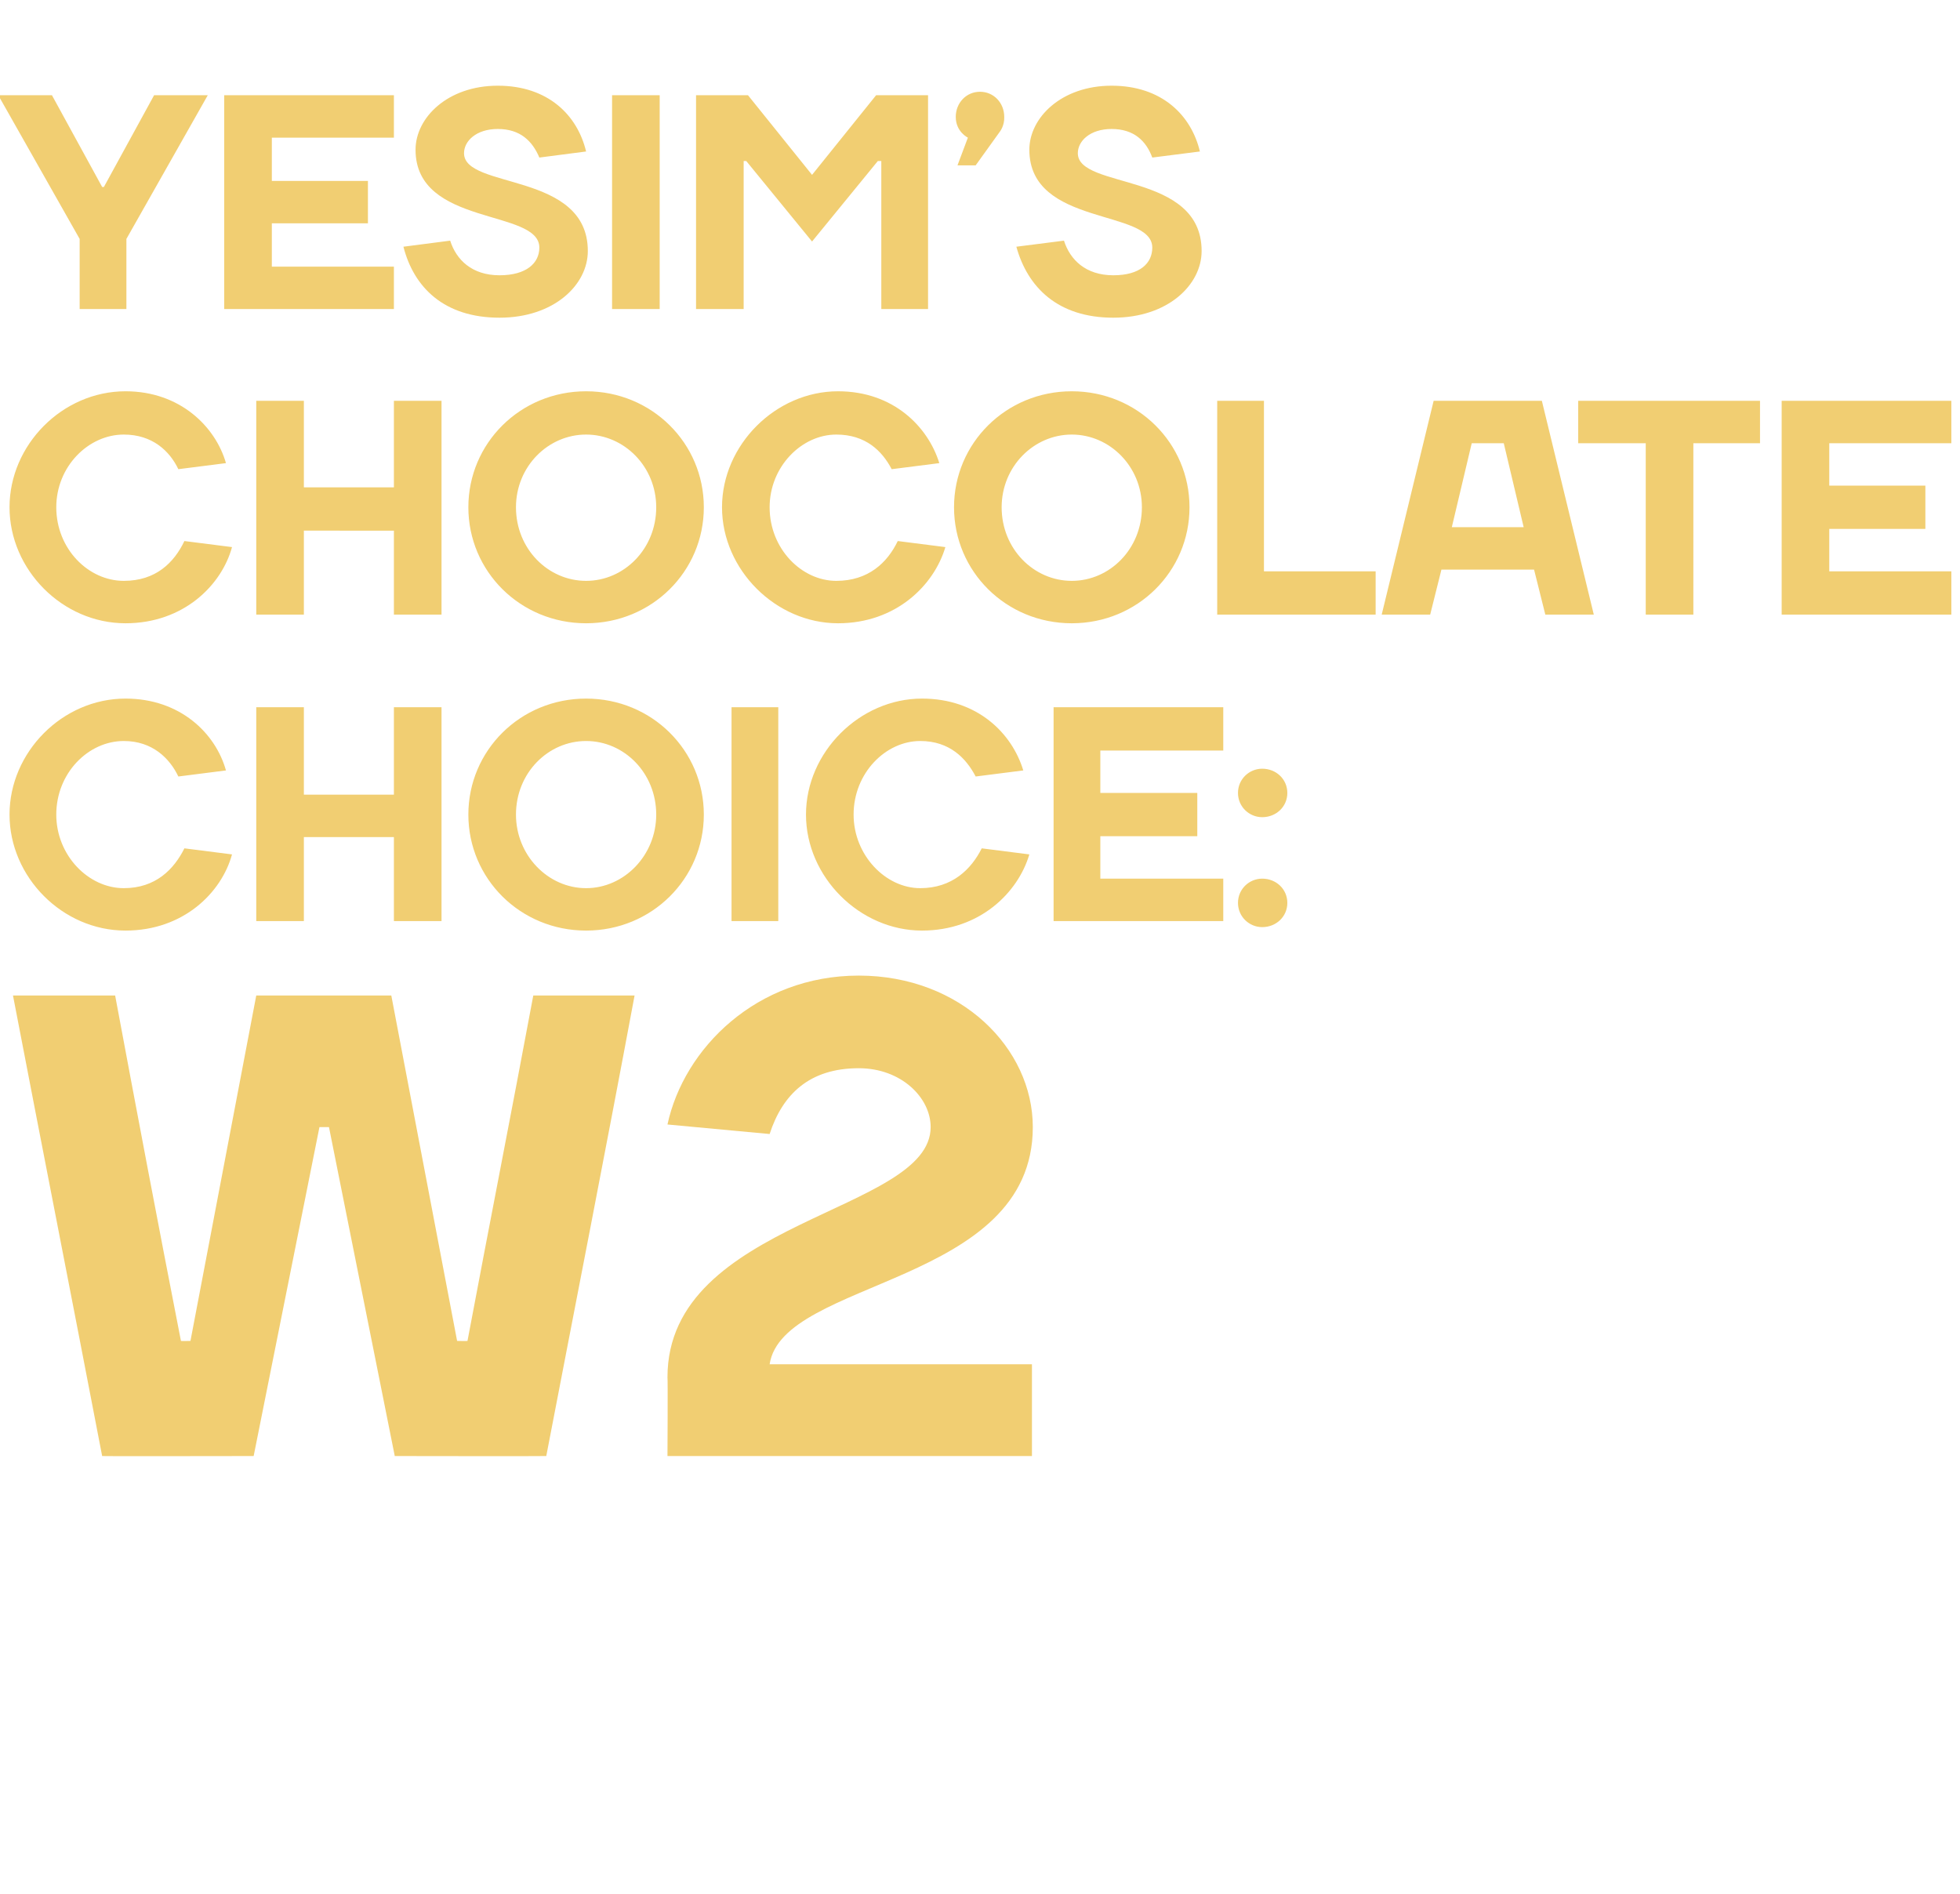 <?xml version="1.0" standalone="no"?><!DOCTYPE svg PUBLIC "-//W3C//DTD SVG 1.1//EN" "http://www.w3.org/Graphics/SVG/1.1/DTD/svg11.dtd"><svg xmlns="http://www.w3.org/2000/svg" version="1.1" width="226.4px" height="218.8px" viewBox="0 -11 226.4 218.8" style="top:-11px"><desc>Yesim’s chocolate choice: W2</desc><defs/><g id="Polygon56600"><path d="m29.6 104h15.6l7.6 39.9s1.17.03 1.2 0c2.5-13.3 5.1-26.5 7.6-39.9h11.7c-3.3 17.7-6.8 35.5-10.2 53.2c-.01.03-17.5 0-17.5 0l-7.6-38h-1.1l-7.6 38s-17.52.03-17.5 0C8.4 139.5 4.9 121.7 1.5 104h11.8c2.5 13.4 5 26.6 7.6 39.9c0 .03 1.1 0 1.1 0l7.6-39.9zm69.6 8.4c-5.7 0-8.8 3-10.3 7.6l-11.8-1.1c1.9-8.8 10.3-17.2 22.1-17.2c11.8 0 20.1 8.4 20.1 17.5c0 18.3-28.9 17.5-30.4 27.4h30.3v10.6H77.1s.05-9.09 0-9.1c0-18.2 30.4-19 30.4-28.9c0-3.4-3.4-6.8-8.3-6.8z" stroke="none" fill="#f1ce72"/></g><g id="Polygon56599"><path d="m1.1 83.1c0-7.2 6.1-13.4 13.4-13.4c6.3 0 10.4 4 11.6 8.3l-5.5.7c-1-2.1-3-4.1-6.3-4.1c-4.1 0-7.8 3.7-7.8 8.5c0 4.7 3.7 8.5 7.8 8.5c3.7 0 5.8-2.2 7-4.6l5.5.7c-1.2 4.4-5.6 8.8-12.3 8.8c-7.3 0-13.4-6.2-13.4-13.4zm28.5-12.4h5.5v10.1h10.4V70.7h5.5v24.7h-5.5v-9.7H35.1v9.7h-5.5V70.7zm38.1 20.9c4.4 0 8.1-3.8 8.1-8.5c0-4.8-3.7-8.5-8.1-8.5c-4.4 0-8.1 3.7-8.1 8.5c0 4.7 3.7 8.5 8.1 8.5zm0 4.9c-7.6 0-13.6-6-13.6-13.4c0-7.4 6-13.4 13.6-13.4c7.6 0 13.6 6 13.6 13.4c0 7.4-6 13.4-13.6 13.4zm22.2-1.1h-5.4V70.7h5.4v24.7zm3.2-12.3c0-7.2 6.2-13.4 13.4-13.4c6.4 0 10.4 4 11.7 8.3l-5.5.7c-1.1-2.1-3-4.1-6.4-4.1c-4 0-7.7 3.7-7.7 8.5c0 4.7 3.7 8.5 7.7 8.5c3.7 0 5.9-2.2 7.1-4.6l5.5.7c-1.3 4.4-5.7 8.8-12.4 8.8c-7.2 0-13.4-6.2-13.4-13.4zm48.2 7.4v4.9h-19.6V70.7h19.6v5h-14.2v4.9h11.2v5h-11.2v4.9h14.2zm4.5 0c1.6 0 2.9 1.2 2.9 2.8c0 1.6-1.3 2.8-2.9 2.8c-1.5 0-2.8-1.2-2.8-2.8c0-1.6 1.3-2.8 2.8-2.8zm0-12.7c1.6 0 2.9 1.2 2.9 2.8c0 1.6-1.3 2.8-2.9 2.8c-1.5 0-2.8-1.2-2.8-2.8c0-1.6 1.3-2.8 2.8-2.8z" stroke="none" fill="#f1ce72"/></g><g id="Polygon56598"><path d="m1.1 47.6c0-7.2 6.1-13.4 13.4-13.4c6.3 0 10.4 4.1 11.6 8.3l-5.5.7c-1-2.1-3-4-6.3-4c-4.1 0-7.8 3.7-7.8 8.4c0 4.8 3.7 8.5 7.8 8.5c3.7 0 5.8-2.1 7-4.6l5.5.7c-1.2 4.4-5.6 8.8-12.3 8.8c-7.3 0-13.4-6.2-13.4-13.4zm28.5-12.3h5.5v10h10.4v-10h5.5V60h-5.5v-9.7H35.1v9.7h-5.5V35.3zm38.1 20.8c4.4 0 8.1-3.7 8.1-8.5c0-4.7-3.7-8.4-8.1-8.4c-4.4 0-8.1 3.7-8.1 8.4c0 4.8 3.7 8.5 8.1 8.5zm0 4.9c-7.6 0-13.6-6-13.6-13.4c0-7.4 6-13.4 13.6-13.4c7.6 0 13.6 6 13.6 13.4c0 7.4-6 13.4-13.6 13.4zm15.7-13.4c0-7.2 6.2-13.4 13.4-13.4c6.4 0 10.4 4.1 11.7 8.3l-5.5.7c-1.1-2.1-3-4-6.4-4c-4 0-7.7 3.7-7.7 8.4c0 4.8 3.7 8.5 7.7 8.5c3.7 0 5.9-2.1 7.1-4.6l5.5.7c-1.3 4.4-5.7 8.8-12.4 8.8c-7.2 0-13.4-6.2-13.4-13.4zm40.4 8.5c4.4 0 8.1-3.7 8.1-8.5c0-4.7-3.7-8.4-8.1-8.4c-4.4 0-8.1 3.7-8.1 8.4c0 4.8 3.7 8.5 8.1 8.5zm0 4.9c-7.6 0-13.6-6-13.6-13.4c0-7.4 6-13.4 13.6-13.4c7.6 0 13.6 6 13.6 13.4c0 7.4-6 13.4-13.6 13.4zm22.2-6h12.9v5h-18.3V35.3h5.4V55zm19.6-19.7h12.5l6 24.7h-5.6l-1.3-5.2h-10.7l-1.3 5.2h-5.6l6-24.7zm2.1 14.6h8.3l-2.3-9.7H170l-2.3 9.7zm14.6-9.7v-4.9h21v4.9h-7.7V60h-5.5V40.2h-7.8zM225.4 55v5h-19.6V35.3h19.6v4.9h-14.1v4.9h11.1v5h-11.1v4.9h14.1z" stroke="none" fill="#f1ce72"/></g><g id="Polygon56597"><path d="m14.6 24.7H9.2v-8.1L-.2 0h6.2l5.8 10.6h.2L17.8 0h6.2l-9.4 16.6v8.1zm30.9-4.9v4.9H25.9V0h19.6v4.9H31.4v5h11.1v4.9H31.4v5h14.1zM48 6.3c0-3.7 3.7-7.4 9.5-7.4c5.8 0 9.2 3.4 10.2 7.6l-5.4.7c-.8-1.9-2.2-3.3-4.8-3.3c-2.5 0-3.9 1.4-3.9 2.8c0 4.2 14.3 2.1 14.3 11.3c0 3.9-3.9 7.7-10.2 7.7c-6.4 0-9.9-3.5-11.1-8.2l5.4-.7c.7 2.2 2.5 4 5.7 4c3.1 0 4.6-1.4 4.6-3.2c0-4.5-14.3-2.4-14.3-11.3zm28.2 18.4h-5.5V0h5.5v24.7zm10-17.1h-.3v17.1h-5.5V0h6l7.4 9.2l7.4-9.2h6v24.7h-5.4V7.6h-.4l-7.6 9.3l-7.6-9.3zm27-8c1.6 0 2.8 1.3 2.8 2.9c.04 1.03-.5 1.7-.5 1.7l-2.8 3.9h-2.1l1.2-3.2s-1.4-.67-1.4-2.4c0-1.6 1.2-2.9 2.8-2.9zm5.7 6.7c0-3.7 3.7-7.4 9.5-7.4c5.8 0 9.2 3.4 10.2 7.6l-5.5.7c-.7-1.9-2.1-3.3-4.7-3.3c-2.5 0-3.9 1.4-3.9 2.8c0 4.2 14.3 2.1 14.3 11.3c0 3.9-3.9 7.7-10.2 7.7c-6.4 0-9.9-3.5-11.2-8.2l5.5-.7c.7 2.2 2.5 4 5.7 4c3.1 0 4.5-1.4 4.5-3.2c0-4.5-14.2-2.4-14.2-11.3z" stroke="none" fill="#f1ce72"/></g></svg>